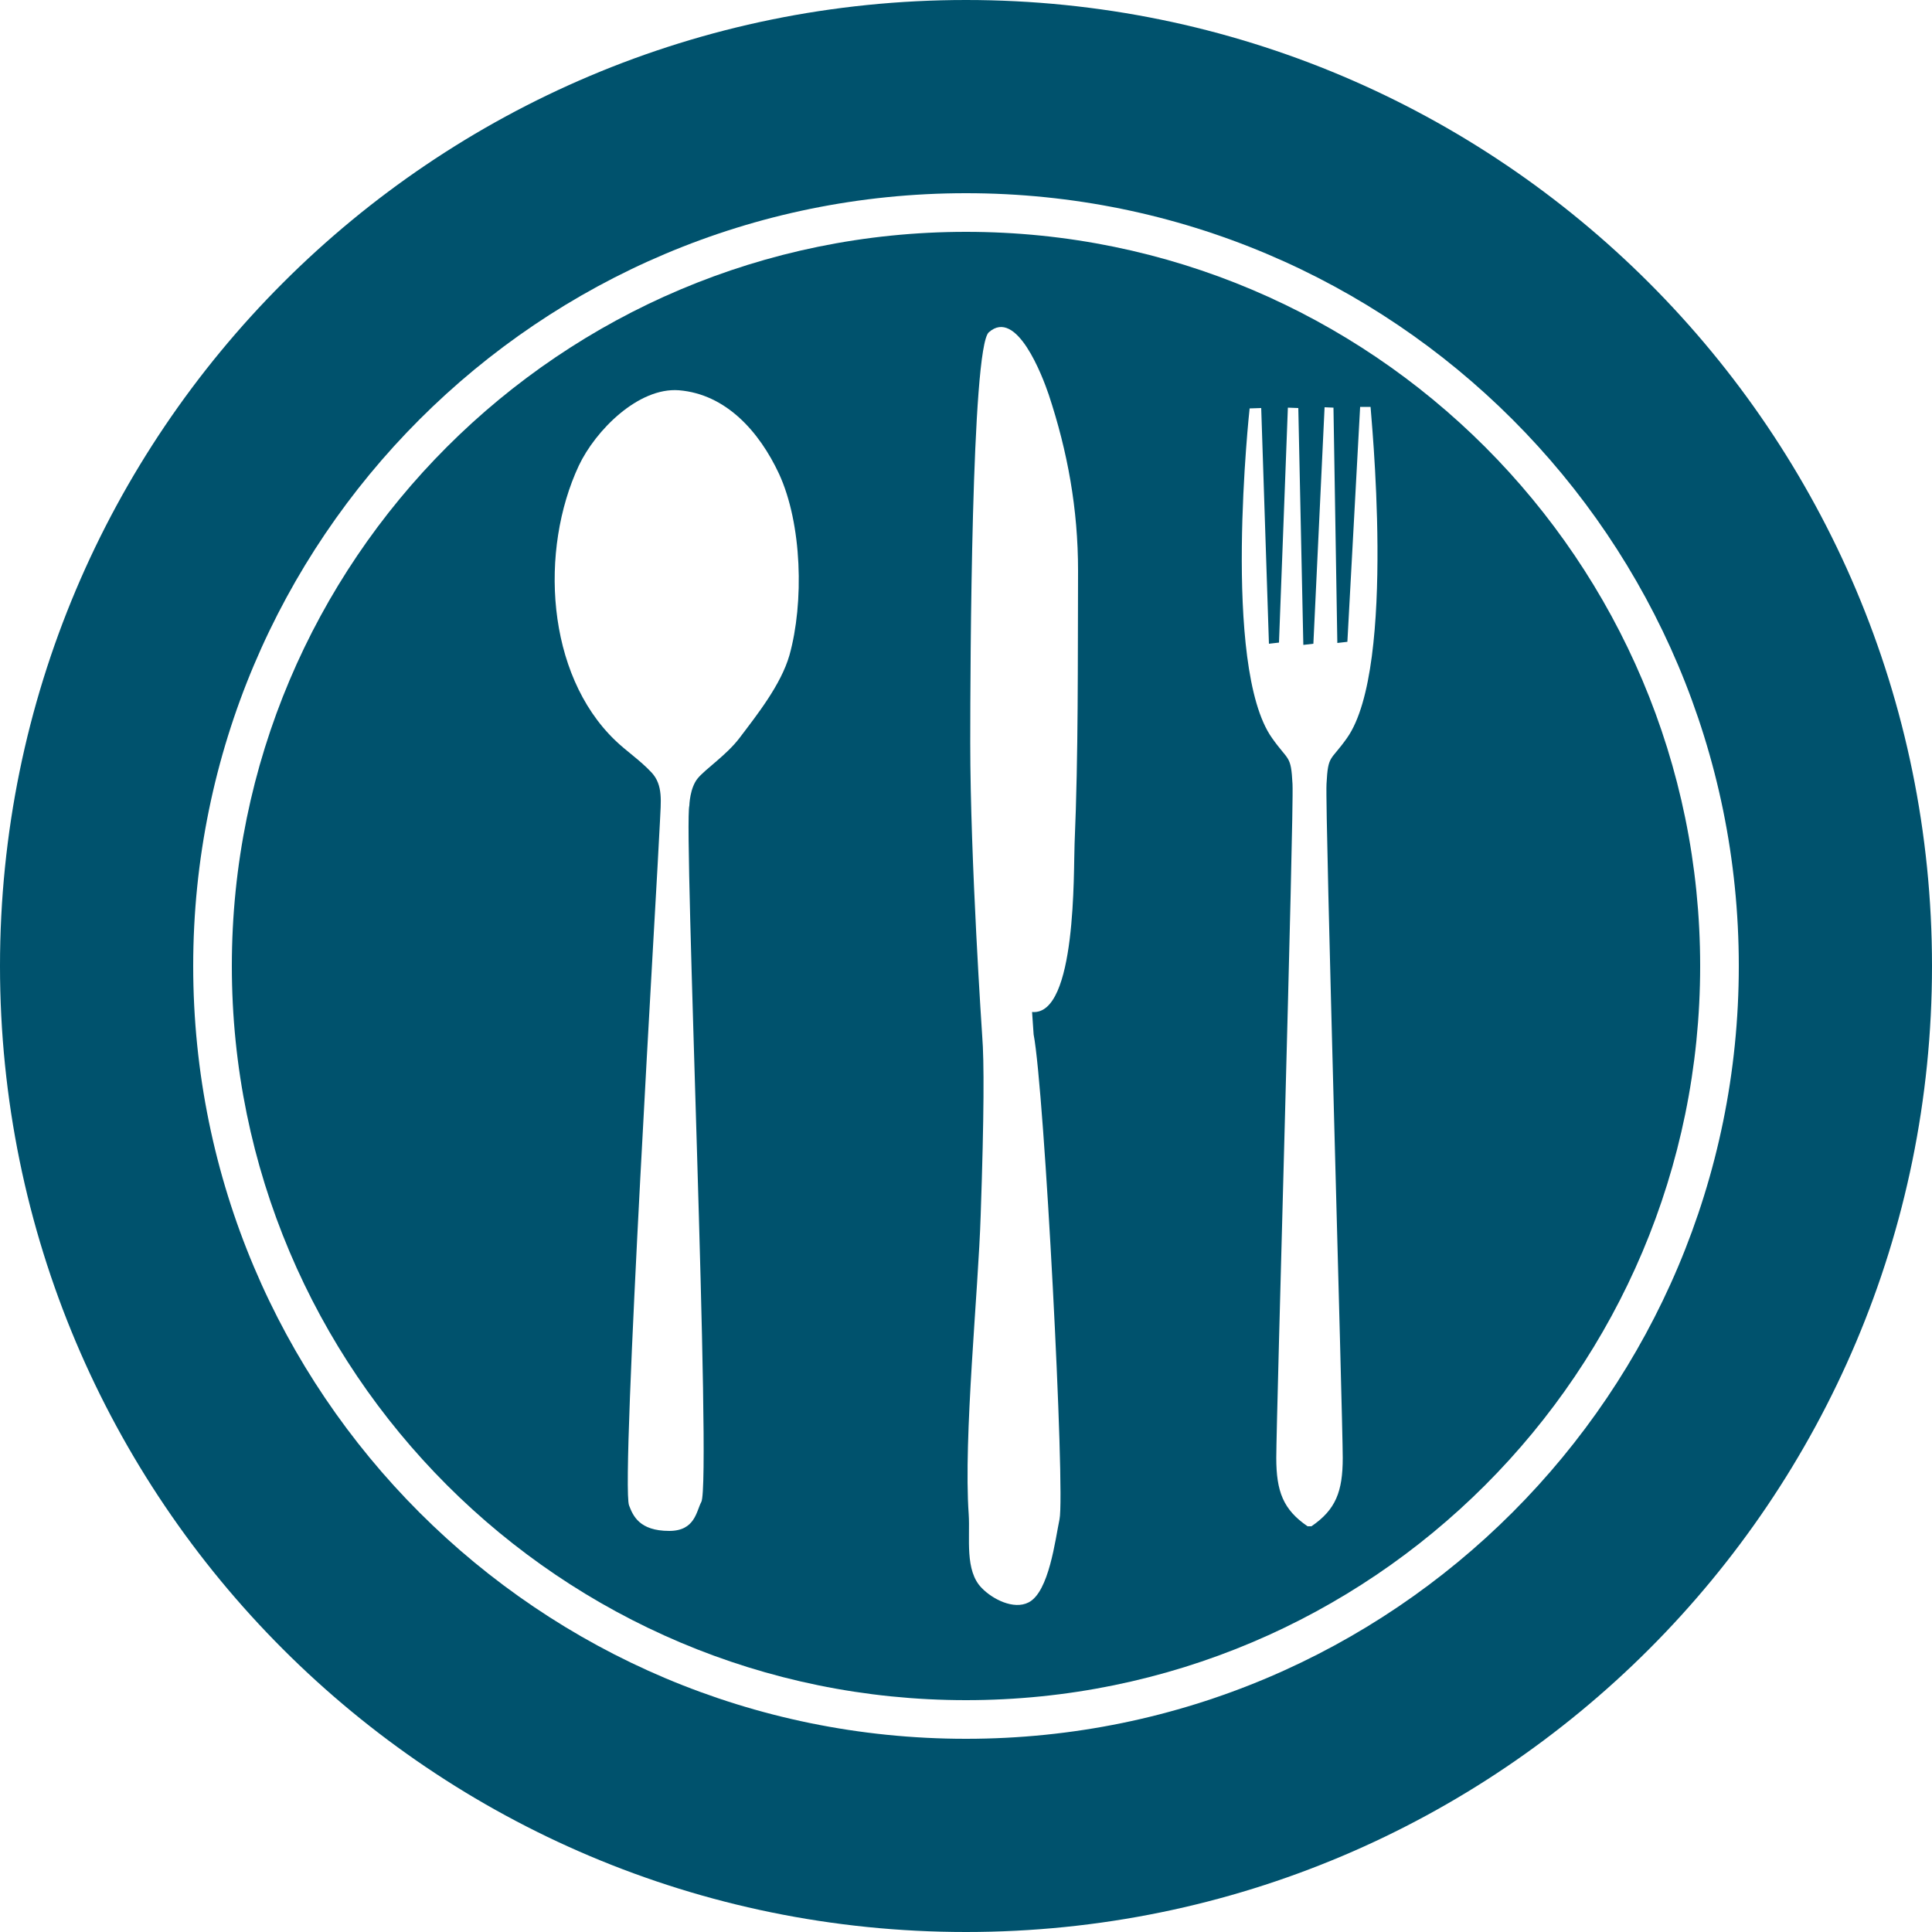 
        <svg xmlns:rdf="http://www.w3.org/1999/02/22-rdf-syntax-ns#" xmlns="http://www.w3.org/2000/svg" xmlns:cc="http://creativecommons.org/ns#" xmlns:xlink="http://www.w3.org/1999/xlink" xmlns:dc="http://purl.org/dc/elements/1.1/" x="0px" y="0px" width="500" height="500" viewBox="0 0 500 500" xml:space="preserve">
            <title>Food</title>
            <desc xmlns:ian_image_library="https://ian.umces.edu/media-library/">
                <ian_image_library:title>Food</ian_image_library:title>
                <ian_image_library:descr>A blue spoon, knife and fork displayed on a circular gray background is representative of food. </ian_image_library:descr>
                <ian_image_library:scene>
                    <ian_image_library:contains>food, utensils, needs, human, plates, eating, hunger, security</ian_image_library:contains>
                    <ian_image_library:when>2014-08-15</ian_image_library:when>
                </ian_image_library:scene>
            </desc>
            
<path fill="#00526D" d="M250,0C111.9,0,0,111.9,0,250c0,138.1,111.9,250,250,250c138.1,0,250-111.9,250-250C500,111.9,388.1,0,250,0
	z M250,450c-110.5,0-200-89.5-200-200S139.5,50,250,50c110.5,0,200,89.5,200,200C450,360.4,360.5,450,250,450z"/>
<path fill="#00526D" d="M250,60C145.1,60,60,145.1,60,250c0,104.9,85.1,190,190,190c104.9,0,190-85,190-190
	C440,145.1,354.9,60,250,60z M204.3,169.6c-2.2,7.6-8.3,15.3-13,21.5c-3.4,4.4-8.6,7.8-10.7,10.3s-2.2,7.1-2.2,7.1
	c-1.5,5.1,5.8,175.2,3.1,180.2c-1.3,2.4-1.6,7.5-8.3,7.5c-7.8,0-9.4-4-10.4-6.6c-2.2-5.7,7.3-161.5,8-177.1
	c0.2-4.9,0.9-9.3-2.2-12.6c-3-3.2-6.5-5.5-9.4-8.3c-17.9-17.2-19.6-49.3-9.4-71.1c4.3-9.1,15.4-20.3,25.9-19.5
	c12.2,1,20.8,10.7,25.9,21.6C207.6,135.6,208.1,156,204.3,169.6z M278.1,218.4c-0.3,6.6,0.6,44.6-11,43.5l0.4,5.8
	c2.8,14.5,8.2,118.2,6.7,125.5c-1.1,5.2-2.7,18.8-8,21.5c-3.9,2-9.4-0.9-12.1-3.7c-4.5-4.5-3-13-3.4-19.1
	c-1.4-19.8,2.5-57.9,3.1-77.4c0.9-26.2,0.9-40,0.4-46.3c0,0-3.1-45.6-3.1-75.9c0-20,0.3-102.3,4.8-106.3
	c7.2-6.4,13.9,11.4,15.5,16.1c4.9,14.8,7.6,29.6,7.6,45.6C278.9,171.4,279.1,194.8,278.1,218.4z M348.6,191
	c-4.3,6.1-4.9,4.2-5.3,11.9c-0.4,7.2,4.2,164.3,4.2,174.4c0,8.7-1.8,13.4-8.1,17.7l-1,0c-6.3-4.3-8.1-9-8.1-17.7
	c0-10.2,4.6-167.3,4.2-174.4c-0.4-7.6-1-5.8-5.3-11.9c-13.1-18.4-5.8-85.3-5.8-85.3l3-0.1l2,61l2.6-0.3l2.3-60.8l2.7,0.1l1.3,61.3
	l2.6-0.3l2.9-61.2l2.3,0.1l1,60.9l2.6-0.3l3.3-60.8l2.7,0C354.6,105.6,361.6,172.6,348.6,191z"/>
</svg>
